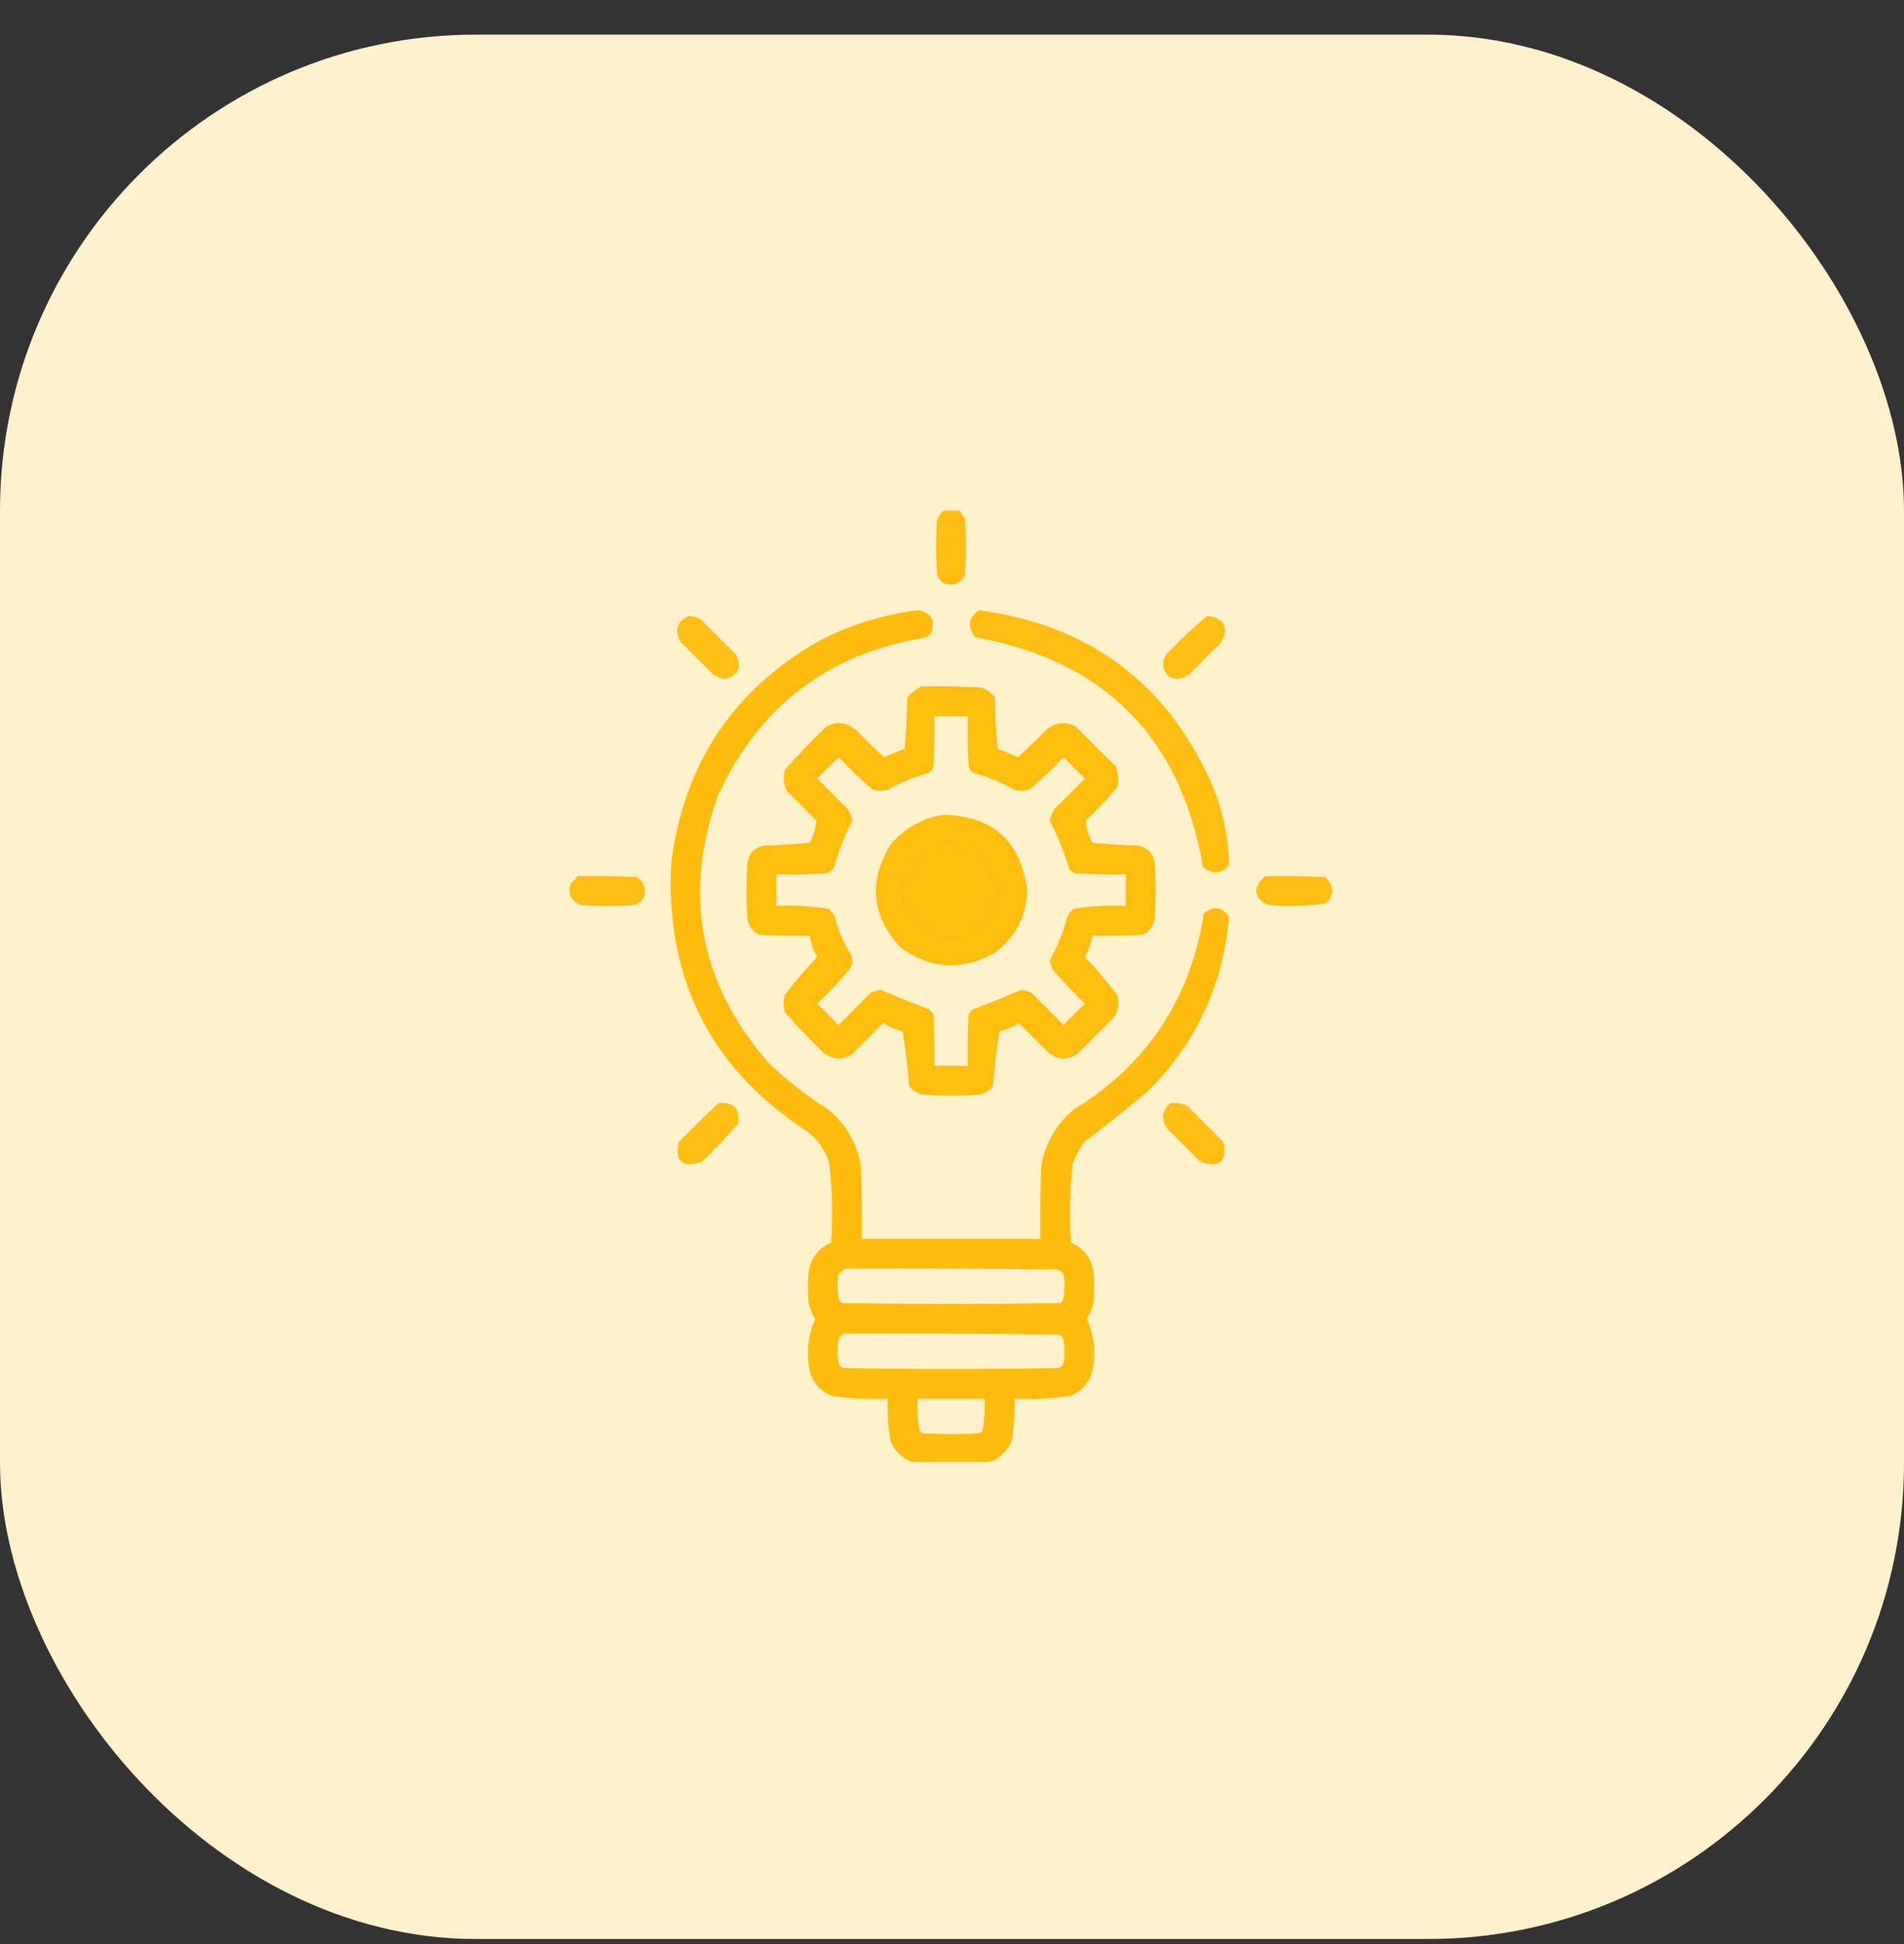 <svg width="48" height="49" viewBox="0 0 48 49" fill="none" xmlns="http://www.w3.org/2000/svg">
<rect x="0" y="0" width="48" height="49" fill="#333333" stroke="none"/>
<rect y="0.873" width="48" height="48" rx="12" fill="#FFF1CC"/>
<g clip-path="url(#clip0_2162_20109)">
<g clip-path="url(#clip1_2162_20109)">
<path opacity="0.915" fill-rule="evenodd" clip-rule="evenodd" d="M23.789 12.85C23.914 12.85 24.039 12.85 24.164 12.85C24.227 12.92 24.281 12.998 24.328 13.084C24.359 13.553 24.359 14.021 24.328 14.49C24.214 14.712 24.034 14.782 23.789 14.701C23.716 14.644 23.662 14.574 23.625 14.49C23.594 14.021 23.594 13.553 23.625 13.084C23.672 12.998 23.726 12.92 23.789 12.85Z" fill="#FFB900"/>
<path opacity="0.934" fill-rule="evenodd" clip-rule="evenodd" d="M24.961 36.85C24.305 36.85 23.648 36.85 22.992 36.85C22.747 36.753 22.567 36.581 22.453 36.334C22.39 35.978 22.366 35.619 22.383 35.256C21.911 35.274 21.442 35.251 20.977 35.185C20.719 35.084 20.539 34.904 20.438 34.647C20.313 34.161 20.352 33.692 20.555 33.24C20.478 33.127 20.423 33.002 20.391 32.865C20.359 32.584 20.359 32.303 20.391 32.022C20.456 31.69 20.644 31.456 20.953 31.318C20.997 30.644 20.981 29.972 20.906 29.303C20.802 28.993 20.623 28.735 20.367 28.529C17.923 26.946 16.775 24.688 16.922 21.756C17.235 19.261 18.477 17.394 20.648 16.154C21.431 15.75 22.259 15.492 23.133 15.381C23.469 15.428 23.586 15.616 23.484 15.943C23.445 15.982 23.406 16.021 23.367 16.061C20.889 16.462 19.131 17.798 18.094 20.068C17.219 22.554 17.641 24.788 19.359 26.771C19.827 27.224 20.335 27.622 20.883 27.967C21.332 28.341 21.605 28.818 21.703 29.396C21.727 30.006 21.735 30.615 21.727 31.225C23.227 31.225 24.727 31.225 26.227 31.225C26.219 30.615 26.227 30.006 26.25 29.396C26.348 28.818 26.621 28.341 27.07 27.967C28.917 26.831 30.011 25.182 30.352 23.021C30.598 22.82 30.809 22.851 30.984 23.115C30.836 24.827 30.156 26.288 28.945 27.498C28.419 27.945 27.88 28.374 27.328 28.787C27.223 28.951 27.129 29.123 27.047 29.303C26.972 29.972 26.956 30.644 27 31.318C27.31 31.456 27.497 31.69 27.563 32.022C27.594 32.303 27.594 32.584 27.563 32.865C27.53 33.002 27.476 33.127 27.398 33.24C27.602 33.692 27.641 34.161 27.516 34.647C27.414 34.904 27.234 35.084 26.977 35.185C26.511 35.251 26.042 35.274 25.57 35.256C25.587 35.619 25.564 35.978 25.5 36.334C25.386 36.581 25.206 36.753 24.961 36.85ZM21.305 31.975C23.086 31.967 24.867 31.975 26.648 31.998C26.716 32.02 26.77 32.059 26.813 32.115C26.844 32.318 26.844 32.522 26.813 32.725C26.795 32.767 26.772 32.807 26.742 32.842C24.898 32.873 23.055 32.873 21.211 32.842C21.182 32.807 21.158 32.767 21.141 32.725C21.109 32.522 21.109 32.318 21.141 32.115C21.194 32.062 21.249 32.015 21.305 31.975ZM21.258 33.615C23.07 33.607 24.883 33.615 26.695 33.639C26.75 33.662 26.789 33.701 26.813 33.756C26.844 33.959 26.844 34.162 26.813 34.365C26.789 34.42 26.75 34.459 26.695 34.482C24.883 34.514 23.07 34.514 21.258 34.482C21.203 34.459 21.164 34.42 21.141 34.365C21.109 34.162 21.109 33.959 21.141 33.756C21.173 33.7 21.212 33.653 21.258 33.615ZM23.133 35.256C23.695 35.256 24.258 35.256 24.82 35.256C24.834 35.524 24.818 35.79 24.773 36.053C24.749 36.085 24.718 36.109 24.68 36.123C24.211 36.154 23.742 36.154 23.273 36.123C23.236 36.109 23.204 36.085 23.18 36.053C23.135 35.79 23.119 35.524 23.133 35.256Z" fill="#FFB900"/>
<path opacity="0.921" fill-rule="evenodd" clip-rule="evenodd" d="M24.68 15.381C27.465 15.753 29.426 17.221 30.562 19.787C30.83 20.435 30.971 21.107 30.984 21.803C30.783 22.035 30.564 22.05 30.328 21.85C29.764 18.582 27.849 16.652 24.586 16.061C24.378 15.798 24.409 15.571 24.68 15.381Z" fill="#FFB900"/>
<path opacity="0.898" fill-rule="evenodd" clip-rule="evenodd" d="M17.367 15.521C17.464 15.53 17.558 15.554 17.648 15.592C17.953 15.896 18.258 16.201 18.562 16.506C18.709 16.837 18.608 17.04 18.258 17.115C18.159 17.089 18.065 17.05 17.977 16.998C17.703 16.725 17.43 16.451 17.156 16.178C16.995 15.885 17.065 15.666 17.367 15.521Z" fill="#FFB900"/>
<path opacity="0.898" fill-rule="evenodd" clip-rule="evenodd" d="M30.445 15.521C30.866 15.585 30.984 15.804 30.797 16.178C30.523 16.451 30.25 16.725 29.977 16.998C29.814 17.129 29.642 17.144 29.461 17.045C29.308 16.883 29.284 16.703 29.391 16.506C29.724 16.148 30.076 15.82 30.445 15.521Z" fill="#FFB900"/>
<path opacity="0.932" fill-rule="evenodd" clip-rule="evenodd" d="M23.227 17.303C23.727 17.295 24.227 17.303 24.727 17.326C24.873 17.372 24.99 17.458 25.078 17.584C25.087 18.017 25.11 18.447 25.148 18.873C25.322 18.939 25.494 19.009 25.664 19.084C25.906 18.866 26.14 18.639 26.367 18.404C26.605 18.203 26.855 18.172 27.117 18.311C27.453 18.646 27.789 18.982 28.125 19.318C28.195 19.484 28.211 19.656 28.172 19.834C27.923 20.129 27.658 20.411 27.375 20.678C27.386 20.874 27.441 21.061 27.539 21.24C27.913 21.279 28.288 21.303 28.664 21.311C28.922 21.35 29.07 21.498 29.109 21.756C29.141 22.225 29.141 22.693 29.109 23.162C29.078 23.35 28.977 23.482 28.805 23.561C28.383 23.584 27.961 23.592 27.539 23.584C27.509 23.774 27.447 23.954 27.352 24.123C27.642 24.429 27.915 24.749 28.172 25.084C28.222 25.288 28.191 25.476 28.078 25.646C27.773 25.951 27.469 26.256 27.164 26.561C26.93 26.717 26.695 26.717 26.461 26.561C26.203 26.303 25.945 26.045 25.688 25.787C25.536 25.885 25.372 25.955 25.195 25.998C25.123 26.451 25.068 26.912 25.031 27.381C24.928 27.506 24.796 27.577 24.633 27.592C24.195 27.623 23.758 27.623 23.32 27.592C23.157 27.577 23.025 27.506 22.922 27.381C22.885 26.912 22.83 26.451 22.758 25.998C22.581 25.955 22.417 25.885 22.266 25.787C22.008 26.045 21.75 26.303 21.492 26.561C21.258 26.717 21.023 26.717 20.789 26.561C20.436 26.223 20.1 25.872 19.781 25.506C19.75 25.365 19.75 25.225 19.781 25.084C20.038 24.749 20.311 24.429 20.602 24.123C20.506 23.954 20.444 23.774 20.414 23.584C19.992 23.592 19.57 23.584 19.148 23.561C18.977 23.482 18.875 23.35 18.844 23.162C18.812 22.693 18.812 22.225 18.844 21.756C18.883 21.498 19.031 21.35 19.289 21.311C19.665 21.303 20.04 21.279 20.414 21.24C20.512 21.061 20.567 20.874 20.578 20.678C20.328 20.428 20.078 20.178 19.828 19.928C19.758 19.762 19.742 19.59 19.781 19.412C20.116 19.031 20.467 18.663 20.836 18.311C21.098 18.172 21.348 18.203 21.586 18.404C21.813 18.639 22.048 18.866 22.289 19.084C22.459 19.009 22.631 18.939 22.805 18.873C22.843 18.447 22.866 18.017 22.875 17.584C22.974 17.461 23.091 17.367 23.227 17.303ZM23.555 18.053C23.836 18.053 24.117 18.053 24.398 18.053C24.391 18.475 24.398 18.897 24.422 19.318C24.444 19.385 24.483 19.44 24.539 19.482C24.902 19.577 25.245 19.718 25.57 19.904C25.695 19.936 25.82 19.936 25.945 19.904C26.249 19.648 26.538 19.375 26.812 19.084C26.992 19.264 27.172 19.443 27.352 19.623C27.094 19.881 26.836 20.139 26.578 20.396C26.526 20.485 26.487 20.579 26.461 20.678C26.664 21.068 26.828 21.475 26.953 21.896C26.995 21.953 27.05 21.992 27.117 22.014C27.539 22.037 27.961 22.045 28.383 22.037C28.383 22.303 28.383 22.568 28.383 22.834C27.942 22.814 27.504 22.838 27.07 22.904C26.998 22.961 26.943 23.032 26.906 23.115C26.802 23.502 26.654 23.87 26.461 24.217C26.484 24.287 26.508 24.357 26.531 24.428C26.788 24.731 27.061 25.02 27.352 25.295C27.172 25.475 26.992 25.654 26.812 25.834C26.539 25.561 26.266 25.287 25.992 25.014C25.916 24.985 25.837 24.962 25.758 24.943C25.357 25.12 24.951 25.284 24.539 25.436C24.5 25.475 24.461 25.514 24.422 25.553C24.398 25.99 24.391 26.427 24.398 26.865C24.117 26.865 23.836 26.865 23.555 26.865C23.562 26.427 23.555 25.99 23.531 25.553C23.492 25.514 23.453 25.475 23.414 25.436C23.002 25.284 22.596 25.12 22.195 24.943C22.116 24.962 22.038 24.985 21.961 25.014C21.688 25.287 21.414 25.561 21.141 25.834C20.961 25.654 20.781 25.475 20.602 25.295C20.892 25.02 21.166 24.731 21.422 24.428C21.516 24.287 21.516 24.146 21.422 24.006C21.252 23.73 21.127 23.433 21.047 23.115C21.01 23.032 20.955 22.961 20.883 22.904C20.449 22.838 20.012 22.814 19.57 22.834C19.57 22.568 19.57 22.303 19.57 22.037C19.992 22.045 20.414 22.037 20.836 22.014C20.938 21.975 21.008 21.904 21.047 21.803C21.156 21.412 21.305 21.037 21.492 20.678C21.466 20.579 21.427 20.485 21.375 20.396C21.117 20.139 20.859 19.881 20.602 19.623C20.781 19.443 20.961 19.264 21.141 19.084C21.416 19.375 21.705 19.648 22.008 19.904C22.133 19.936 22.258 19.936 22.383 19.904C22.708 19.718 23.051 19.577 23.414 19.482C23.47 19.44 23.509 19.385 23.531 19.318C23.555 18.897 23.562 18.475 23.555 18.053ZM23.789 21.287C24.564 21.289 25.017 21.672 25.148 22.436C25.023 23.272 24.539 23.647 23.695 23.561C22.86 23.212 22.634 22.626 23.016 21.803C23.219 21.541 23.477 21.369 23.789 21.287Z" fill="#FFB900"/>
<path opacity="0.928" fill-rule="evenodd" clip-rule="evenodd" d="M23.789 20.537C25.044 20.573 25.747 21.214 25.898 22.459C25.868 23.122 25.587 23.645 25.055 24.029C24.242 24.474 23.461 24.427 22.711 23.889C21.969 23.087 21.883 22.22 22.453 21.287C22.81 20.87 23.256 20.62 23.789 20.537ZM23.789 21.287C23.477 21.369 23.219 21.541 23.016 21.803C22.634 22.626 22.86 23.212 23.695 23.561C24.539 23.647 25.023 23.272 25.148 22.436C25.017 21.672 24.564 21.289 23.789 21.287Z" fill="#FFB900"/>
<path opacity="0.913" fill-rule="evenodd" clip-rule="evenodd" d="M14.555 22.084C15.055 22.076 15.555 22.084 16.055 22.107C16.253 22.248 16.307 22.427 16.219 22.646C16.157 22.74 16.071 22.794 15.961 22.811C15.523 22.842 15.086 22.842 14.648 22.811C14.395 22.718 14.309 22.538 14.391 22.271C14.455 22.215 14.51 22.152 14.555 22.084Z" fill="#FFB900"/>
<path opacity="0.912" fill-rule="evenodd" clip-rule="evenodd" d="M31.898 22.084C32.399 22.076 32.899 22.084 33.398 22.107C33.63 22.309 33.646 22.528 33.445 22.764C32.964 22.838 32.48 22.854 31.992 22.811C31.799 22.758 31.69 22.633 31.664 22.436C31.703 22.287 31.781 22.17 31.898 22.084Z" fill="#FFB900"/>
<path opacity="0.899" fill-rule="evenodd" clip-rule="evenodd" d="M18.117 27.803C18.5 27.771 18.664 27.943 18.609 28.318C18.322 28.653 18.017 28.973 17.695 29.279C17.205 29.445 17.01 29.28 17.109 28.787C17.441 28.448 17.776 28.12 18.117 27.803Z" fill="#FFB900"/>
<path opacity="0.899" fill-rule="evenodd" clip-rule="evenodd" d="M29.508 27.802C29.655 27.789 29.796 27.812 29.93 27.873C30.234 28.177 30.539 28.482 30.844 28.787C30.943 29.28 30.748 29.445 30.258 29.279C29.984 29.006 29.711 28.732 29.437 28.459C29.265 28.217 29.289 27.998 29.508 27.802Z" fill="#FFB900"/>
</g>
</g>
<defs>
<clipPath id="clip0_2162_20109">
<rect width="24" height="24" fill="white" transform="translate(12 12.873)"/>
</clipPath>
<clipPath id="clip1_2162_20109">
<rect width="24" height="24" fill="white" transform="translate(12 12.873)"/>
</clipPath>
</defs>
</svg>
